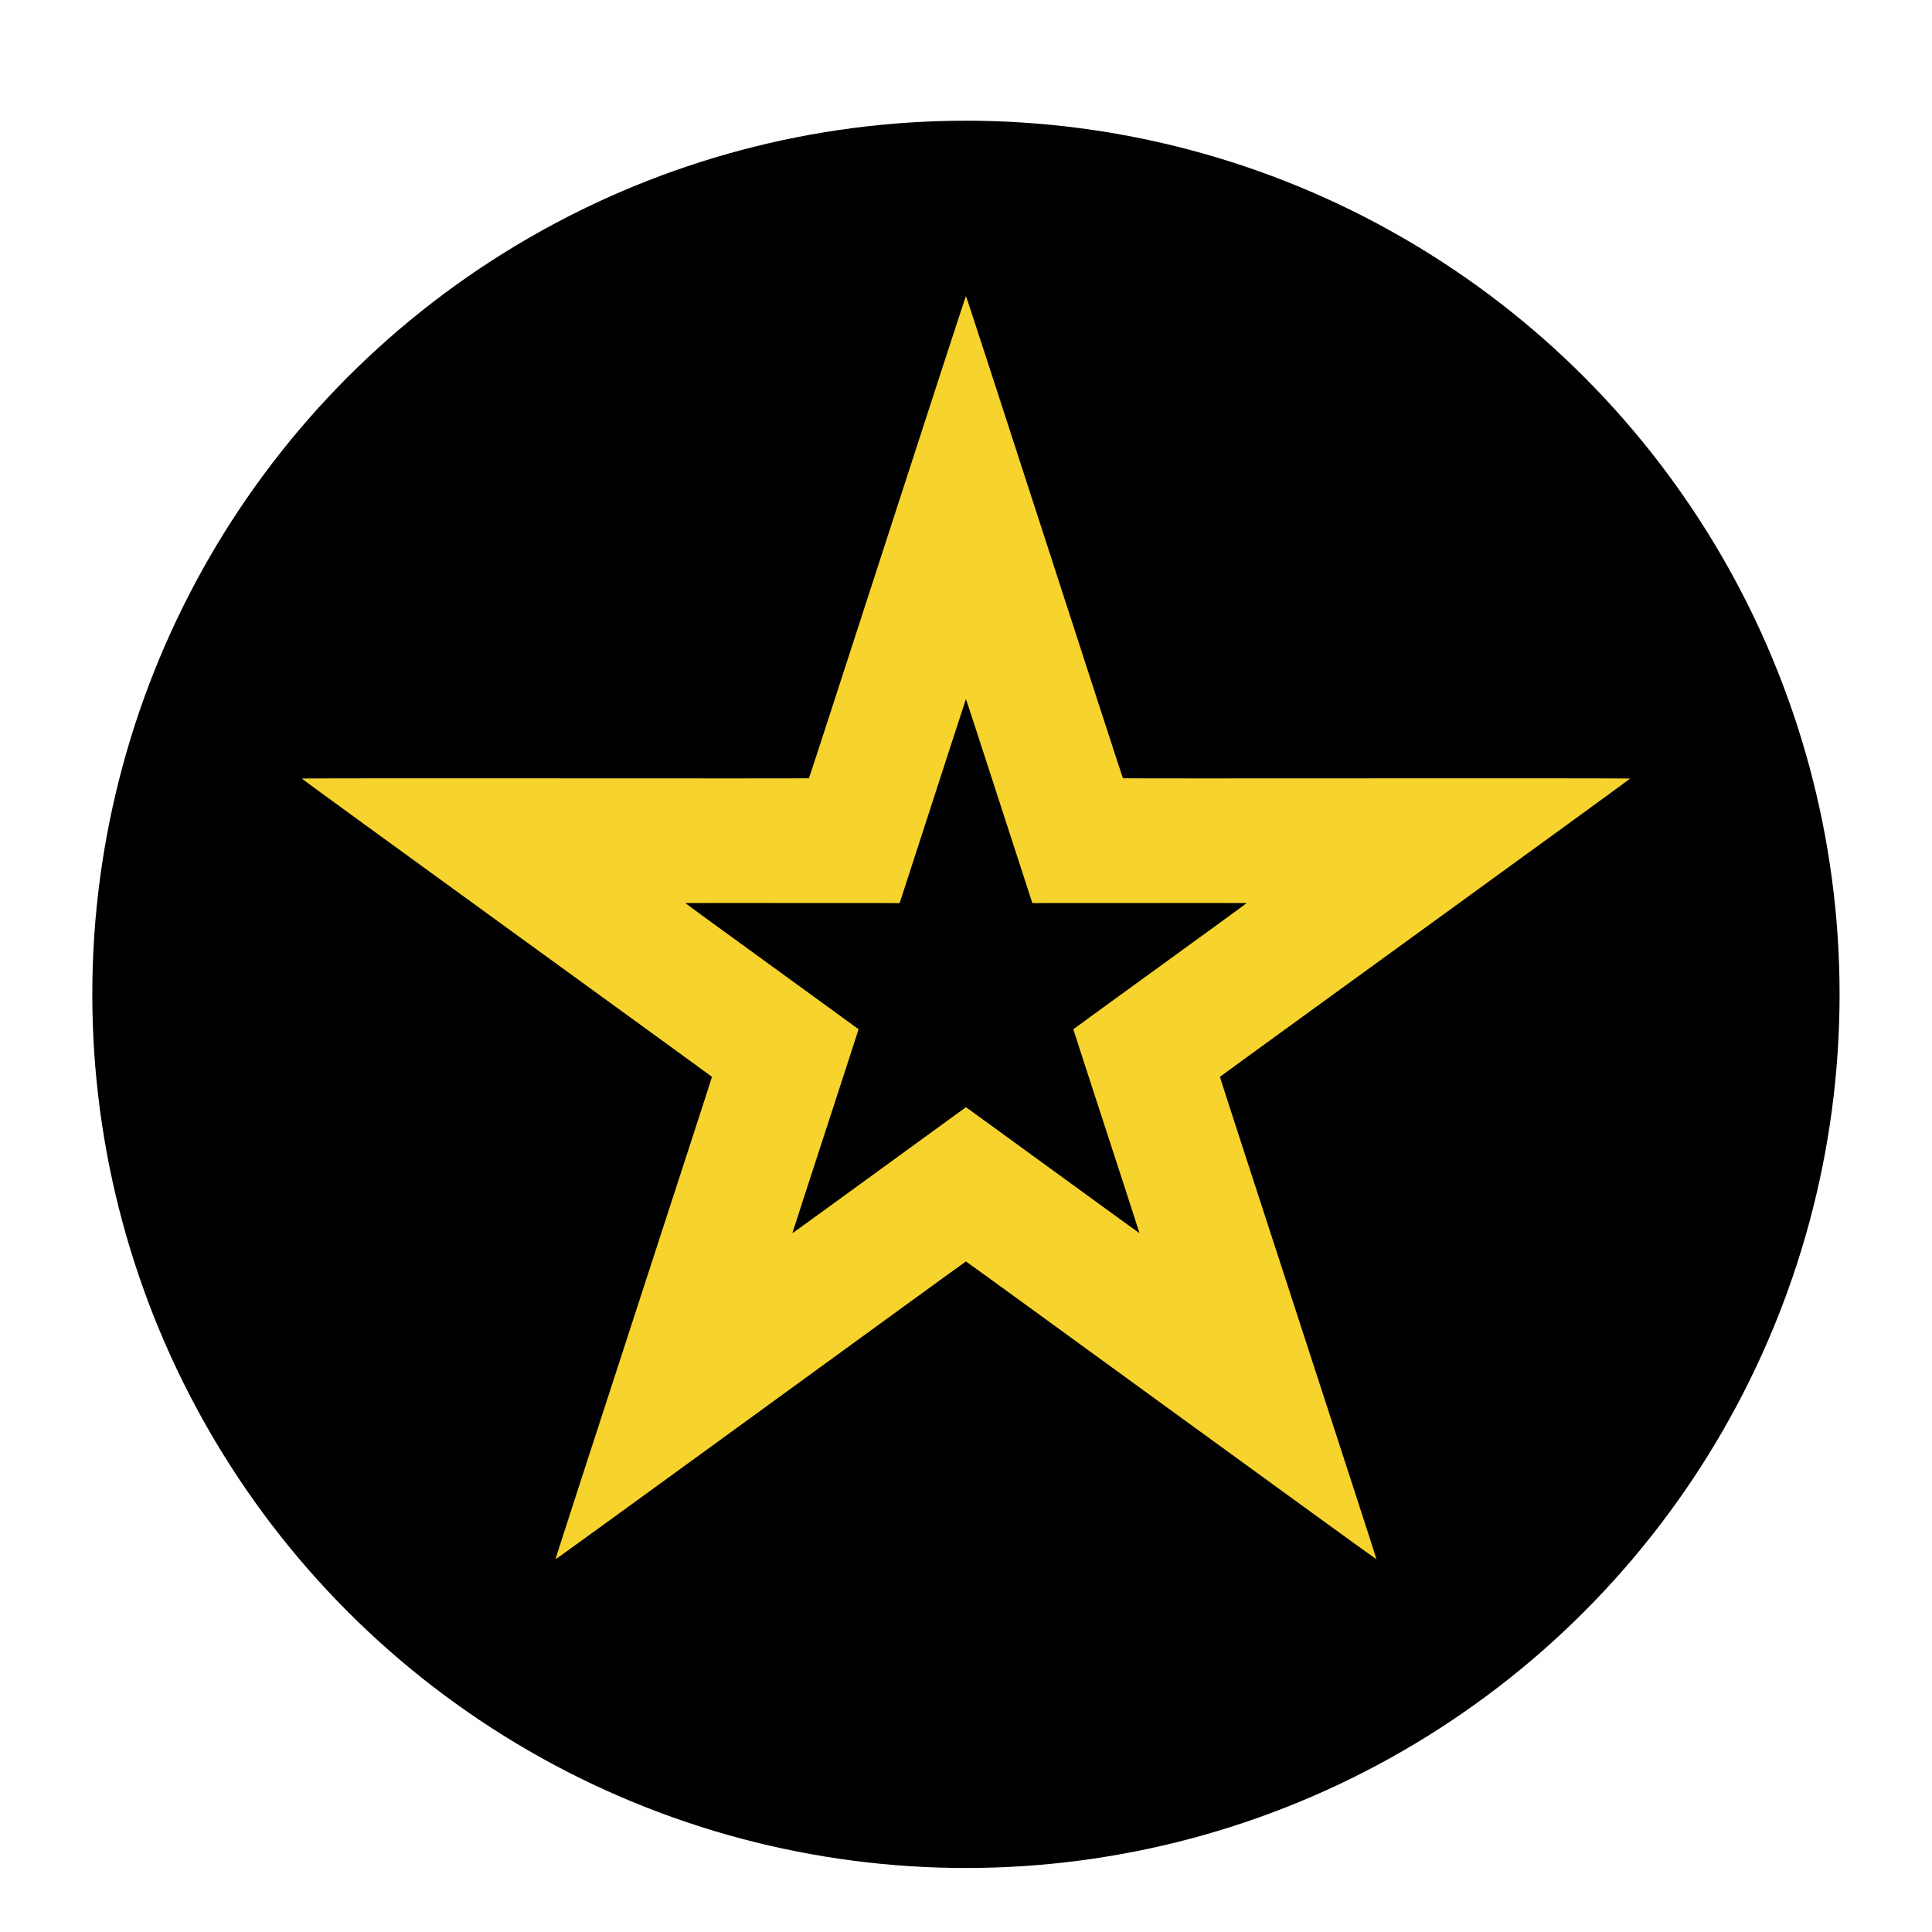 <?xml version="1.0" encoding="UTF-8" standalone="no"?>
<!-- Created with Inkscape (http://www.inkscape.org/) -->

<svg
   width="64"
   height="64"
   viewBox="0 0 16.933 16.933"
   version="1.1"
   id="svg5"
   inkscape:version="1.4 (e7c3feb100, 2024-10-09)"
   sodipodi:docname="USA.svg"
   xml:space="preserve"
   xmlns:inkscape="http://www.inkscape.org/namespaces/inkscape"
   xmlns:sodipodi="http://sodipodi.sourceforge.net/DTD/sodipodi-0.dtd"
   xmlns="http://www.w3.org/2000/svg"
   xmlns:svg="http://www.w3.org/2000/svg"><sodipodi:namedview
     id="namedview7"
     pagecolor="#ffffff"
     bordercolor="#000000"
     borderopacity="0.25"
     inkscape:showpageshadow="2"
     inkscape:pageopacity="0.0"
     inkscape:pagecheckerboard="0"
     inkscape:deskcolor="#d1d1d1"
     inkscape:document-units="mm"
     showgrid="true"
     inkscape:zoom="5.6568542"
     inkscape:cx="-22.185475"
     inkscape:cy="57.010484"
     inkscape:window-width="3440"
     inkscape:window-height="1371"
     inkscape:window-x="0"
     inkscape:window-y="32"
     inkscape:window-maximized="1"
     inkscape:current-layer="g1"
     showguides="true"><inkscape:grid
       type="xygrid"
       id="grid845"
       spacingx="0.529"
       spacingy="0.529"
       empspacing="1"
       originx="0"
       originy="0"
       units="px"
       visible="true" /></sodipodi:namedview><defs
     id="defs2"><rect
       x="-16"
       y="-5"
       width="96"
       height="69"
       id="rect1283" /><rect
       x="-16"
       y="-5"
       width="96"
       height="69"
       id="rect1295" /><rect
       x="-16"
       y="-5"
       width="96"
       height="69"
       id="rect1634" /><rect
       x="-16"
       y="-5"
       width="96"
       height="69"
       id="rect1798" /><rect
       x="-16"
       y="-5"
       width="96"
       height="69"
       id="rect1943" /><rect
       x="-16"
       y="-5"
       width="96"
       height="69"
       id="rect2105" /><rect
       x="-16"
       y="-5"
       width="96"
       height="69"
       id="rect2209" /><inkscape:perspective
       sodipodi:type="inkscape:persp3d"
       inkscape:vp_x="0 : 219 : 1"
       inkscape:vp_y="0 : 1000 : 0"
       inkscape:vp_z="433 : 219 : 1"
       inkscape:persp3d-origin="216.5 : 146 : 1"
       id="perspective466" /></defs><g
     inkscape:label="Layer 1"
     inkscape:groupmode="layer"
     id="layer1"><g
       id="g1"
       transform="translate(-21.31,0.177)"><circle
         style="fill:#000000;stroke-width:0.529;stroke-linecap:round;stroke-linejoin:round"
         id="path2"
         cx="29.776"
         cy="8.538"
         r="7.657" /><path
         id="path1"
         style="fill:#f6d32d;stroke-width:0.529;stroke-linecap:round;stroke-linejoin:round"
         inkscape:transform-center-y="-0.58444826"
         d="M 29.776,2.418 C 29.77,2.418 28.405,6.641 28.4,6.644 28.396,6.648 23.957,6.641 23.955,6.647 23.954,6.652 27.548,9.256 27.55,9.261 27.552,9.267 26.174,13.486 26.179,13.489 26.184,13.493 29.77,10.879 29.776,10.879 29.782,10.879 33.369,13.493 33.374,13.489 33.378,13.486 32,9.267 32.002,9.261 32.004,9.256 35.599,6.652 35.597,6.647 35.595,6.641 31.157,6.648 31.152,6.644 31.147,6.641 29.782,2.418 29.776,2.418 Z M 29.776,5.95 C 29.779,5.95 30.356,7.736 30.358,7.738 30.36,7.739 32.236,7.736 32.237,7.738 32.238,7.741 30.718,8.841 30.717,8.844 30.716,8.846 31.299,10.63 31.297,10.631 31.295,10.633 29.779,9.527 29.776,9.527 29.774,9.527 28.258,10.633 28.255,10.631 28.253,10.63 28.836,8.846 28.835,8.844 28.834,8.841 27.315,7.741 27.316,7.738 27.316,7.736 29.193,7.739 29.195,7.738 29.197,7.736 29.774,5.95 29.776,5.95 Z"
         inkscape:transform-center-x="-1.000381e-06" /></g></g></svg>
